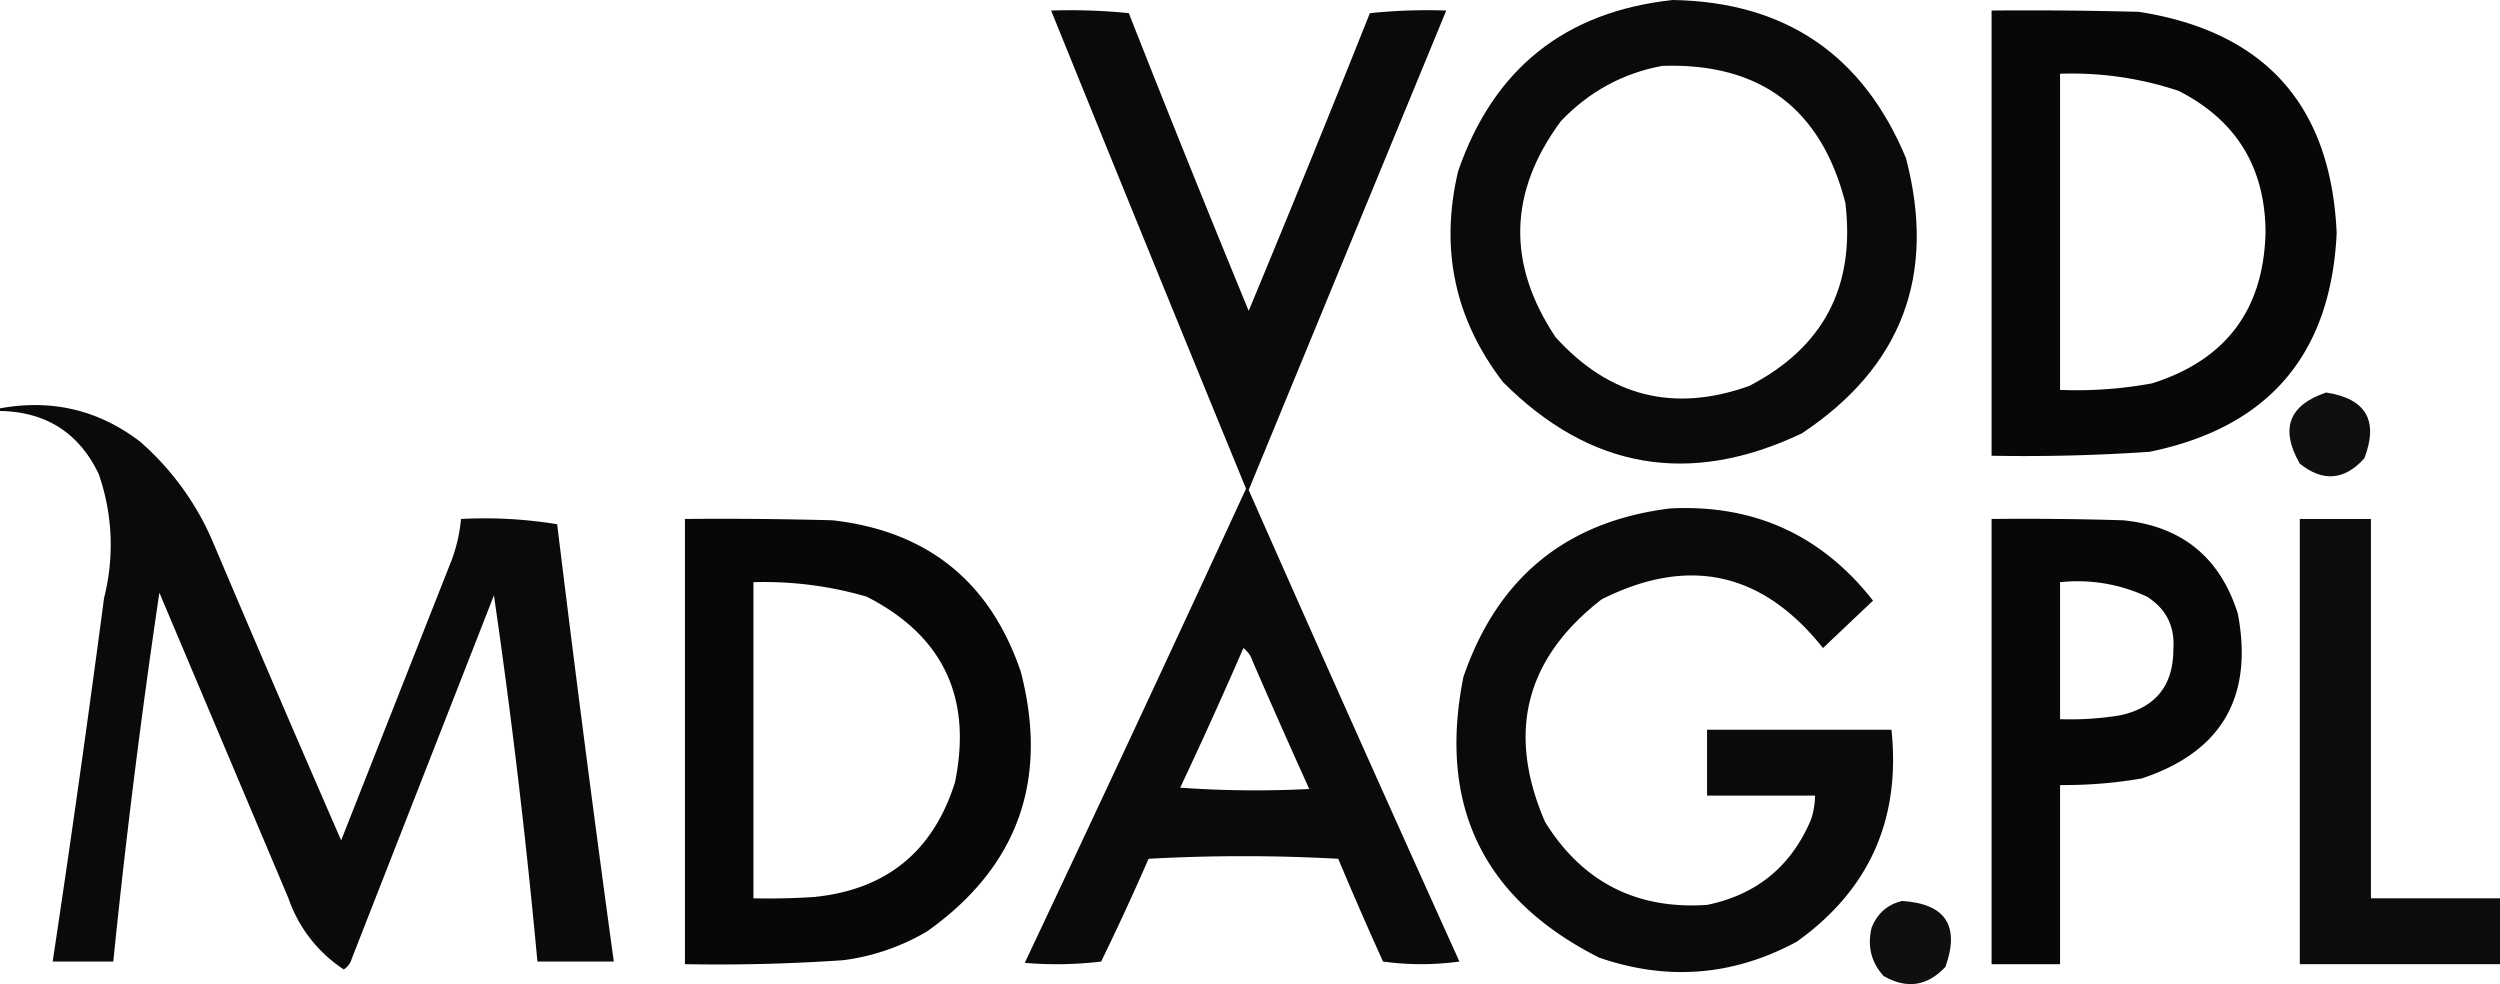 <svg xmlns="http://www.w3.org/2000/svg" fill-rule="evenodd" clip-rule="evenodd" image-rendering="optimizeQuality" shape-rendering="geometricPrecision" text-rendering="geometricPrecision" viewBox="-.5 2.5 949 373.57"><path fill="#000" d="M634.5 2.5c42.64.73 72.14 20.73 88.5 60 11.65 44.41-1.52 79.25-39.5 104.5-42.55 20.21-80.39 13.71-113.5-19.5-18.3-23.86-23.96-50.52-17-80 13.44-38.94 40.6-60.6 81.5-65Zm-4 25c37.13-1.2 60.3 16.14 69.5 52 3.84 31.77-8.33 54.93-36.5 69.5-28.59 10.23-53.09 4.06-73.5-18.5-18.54-27.8-17.87-55.14 2-82 10.66-11.2 23.5-18.2 38.5-21Z" opacity=".96"/><path fill="#000" d="M398.5 6.5c9.92-.32 19.75.01 29.5 1a7769.5 7769.5 0 0 0 45.5 113 8338.55 8338.55 0 0 0 46-113c9.64-1 19.31-1.33 29-1l-75 182a21395 21395 0 0 0 80 179 105.65 105.65 0 0 1-29 0 1426.65 1426.65 0 0 1-17-39c-24-1.33-48-1.33-72 0a1028.3 1028.3 0 0 1-18 39 140.77 140.77 0 0 1-29 .5 22057.29 22057.29 0 0 0 84-180 42497.16 42497.16 0 0 1-74-181.5Zm73 242a10.18 10.18 0 0 1 3.5 5c7.04 16.24 14.2 32.4 21.5 48.5-16.34.83-32.68.67-49-.5a1875.96 1875.96 0 0 0 24-53Z" opacity=".96"/><path fill="#000" d="M755.5 6.5c18.67-.17 37.34 0 56 .5 47.85 7.52 72.85 35.52 75 84-2.2 46.1-25.87 73.76-71 83a693.26 693.26 0 0 1-60 1.5V6.5Zm26 24a127.6 127.6 0 0 1 45 6.5c21.8 11.09 32.8 28.92 33 53.5-.64 29.45-14.97 48.61-43 57.5a156.13 156.13 0 0 1-35 2.5v-120Z" opacity=".97"/><path fill="#000" d="M882.5 151.5c15.16 2.33 20 10.66 14.5 25-7.57 8.35-15.73 9.02-24.5 2-7.55-13.2-4.22-22.2 10-27Z" opacity=".94"/><path fill="#000" d="M-.5 158.5v-1c19.64-3.57 37.3.6 53 12.5A105.07 105.07 0 0 1 80 207.5c16.14 38.08 32.47 76.08 49 114l41-104a60.38 60.38 0 0 0 4.5-18 170.2 170.2 0 0 1 36.5 2c6.75 55.4 13.91 110.73 21.5 166h-29c-4.3-46.57-9.8-92.9-16.5-139l-54 138a7 7 0 0 1-3 4 52.8 52.8 0 0 1-21-27l-49-116a3058.5 3058.5 0 0 0-17.5 140h-23a7632.9 7632.9 0 0 0 19.5-138 81.78 81.78 0 0 0-2-47c-7.47-15.66-19.97-23.66-37.5-24Zm634 37c31.8-1.6 57.46 10.07 77 35l-19 18c-22.96-28.9-50.96-35.07-84-18.5-28.99 22.45-36.15 50.61-21.5 84.5 14.16 22.81 34.66 33.31 61.5 31.5 18.88-3.88 32.05-14.72 39.5-32.5a30.47 30.47 0 0 0 1.5-9h-41v-25h70c3.56 34.02-8.44 60.86-36 80.5-24.08 12.96-49.08 14.96-75 6-44.06-22.28-61.22-57.78-51.5-106.5 12.96-37.81 39.12-59.14 78.5-64Z" opacity=".96"/><path fill="#000" d="M259.5 199.5c18.67-.17 37.34 0 56 .5 36.02 4.08 59.85 23.25 71.5 57.5 10.67 41.25-1.16 74.08-35.5 98.5a83.14 83.14 0 0 1-32 11 693.26 693.26 0 0 1-60 1.5v-169Zm26 24a138.6 138.6 0 0 1 43 5.5c28.97 14.78 40.14 38.28 33.5 70.5-8.26 26.26-26.1 40.76-53.5 43.5-7.66.5-15.33.67-23 .5v-120Zm470-24c16.67-.17 33.34 0 50 .5 22.28 2.28 36.78 14.12 43.5 35.5 5.94 31.64-6.23 52.47-36.5 62.5a172.62 172.62 0 0 1-31 2.5v68h-26v-169Zm26 24a62.12 62.12 0 0 1 33 5.5c7.3 4.62 10.64 11.28 10 20 0 13.67-6.67 22-20 25a116.2 116.2 0 0 1-23 1.5v-52Z" opacity=".97"/><path fill="#000" d="M872.5 199.5h27v144h49v25h-76v-169Z" opacity=".95"/><path fill="#000" d="M721.5 344.5c16.53 1.06 22.03 9.39 16.5 25-6.88 7.38-14.71 8.54-23.5 3.5-4.75-5.27-6.25-11.44-4.5-18.5 2.2-5.33 6.03-8.66 11.5-10Z" opacity=".94"/></svg>